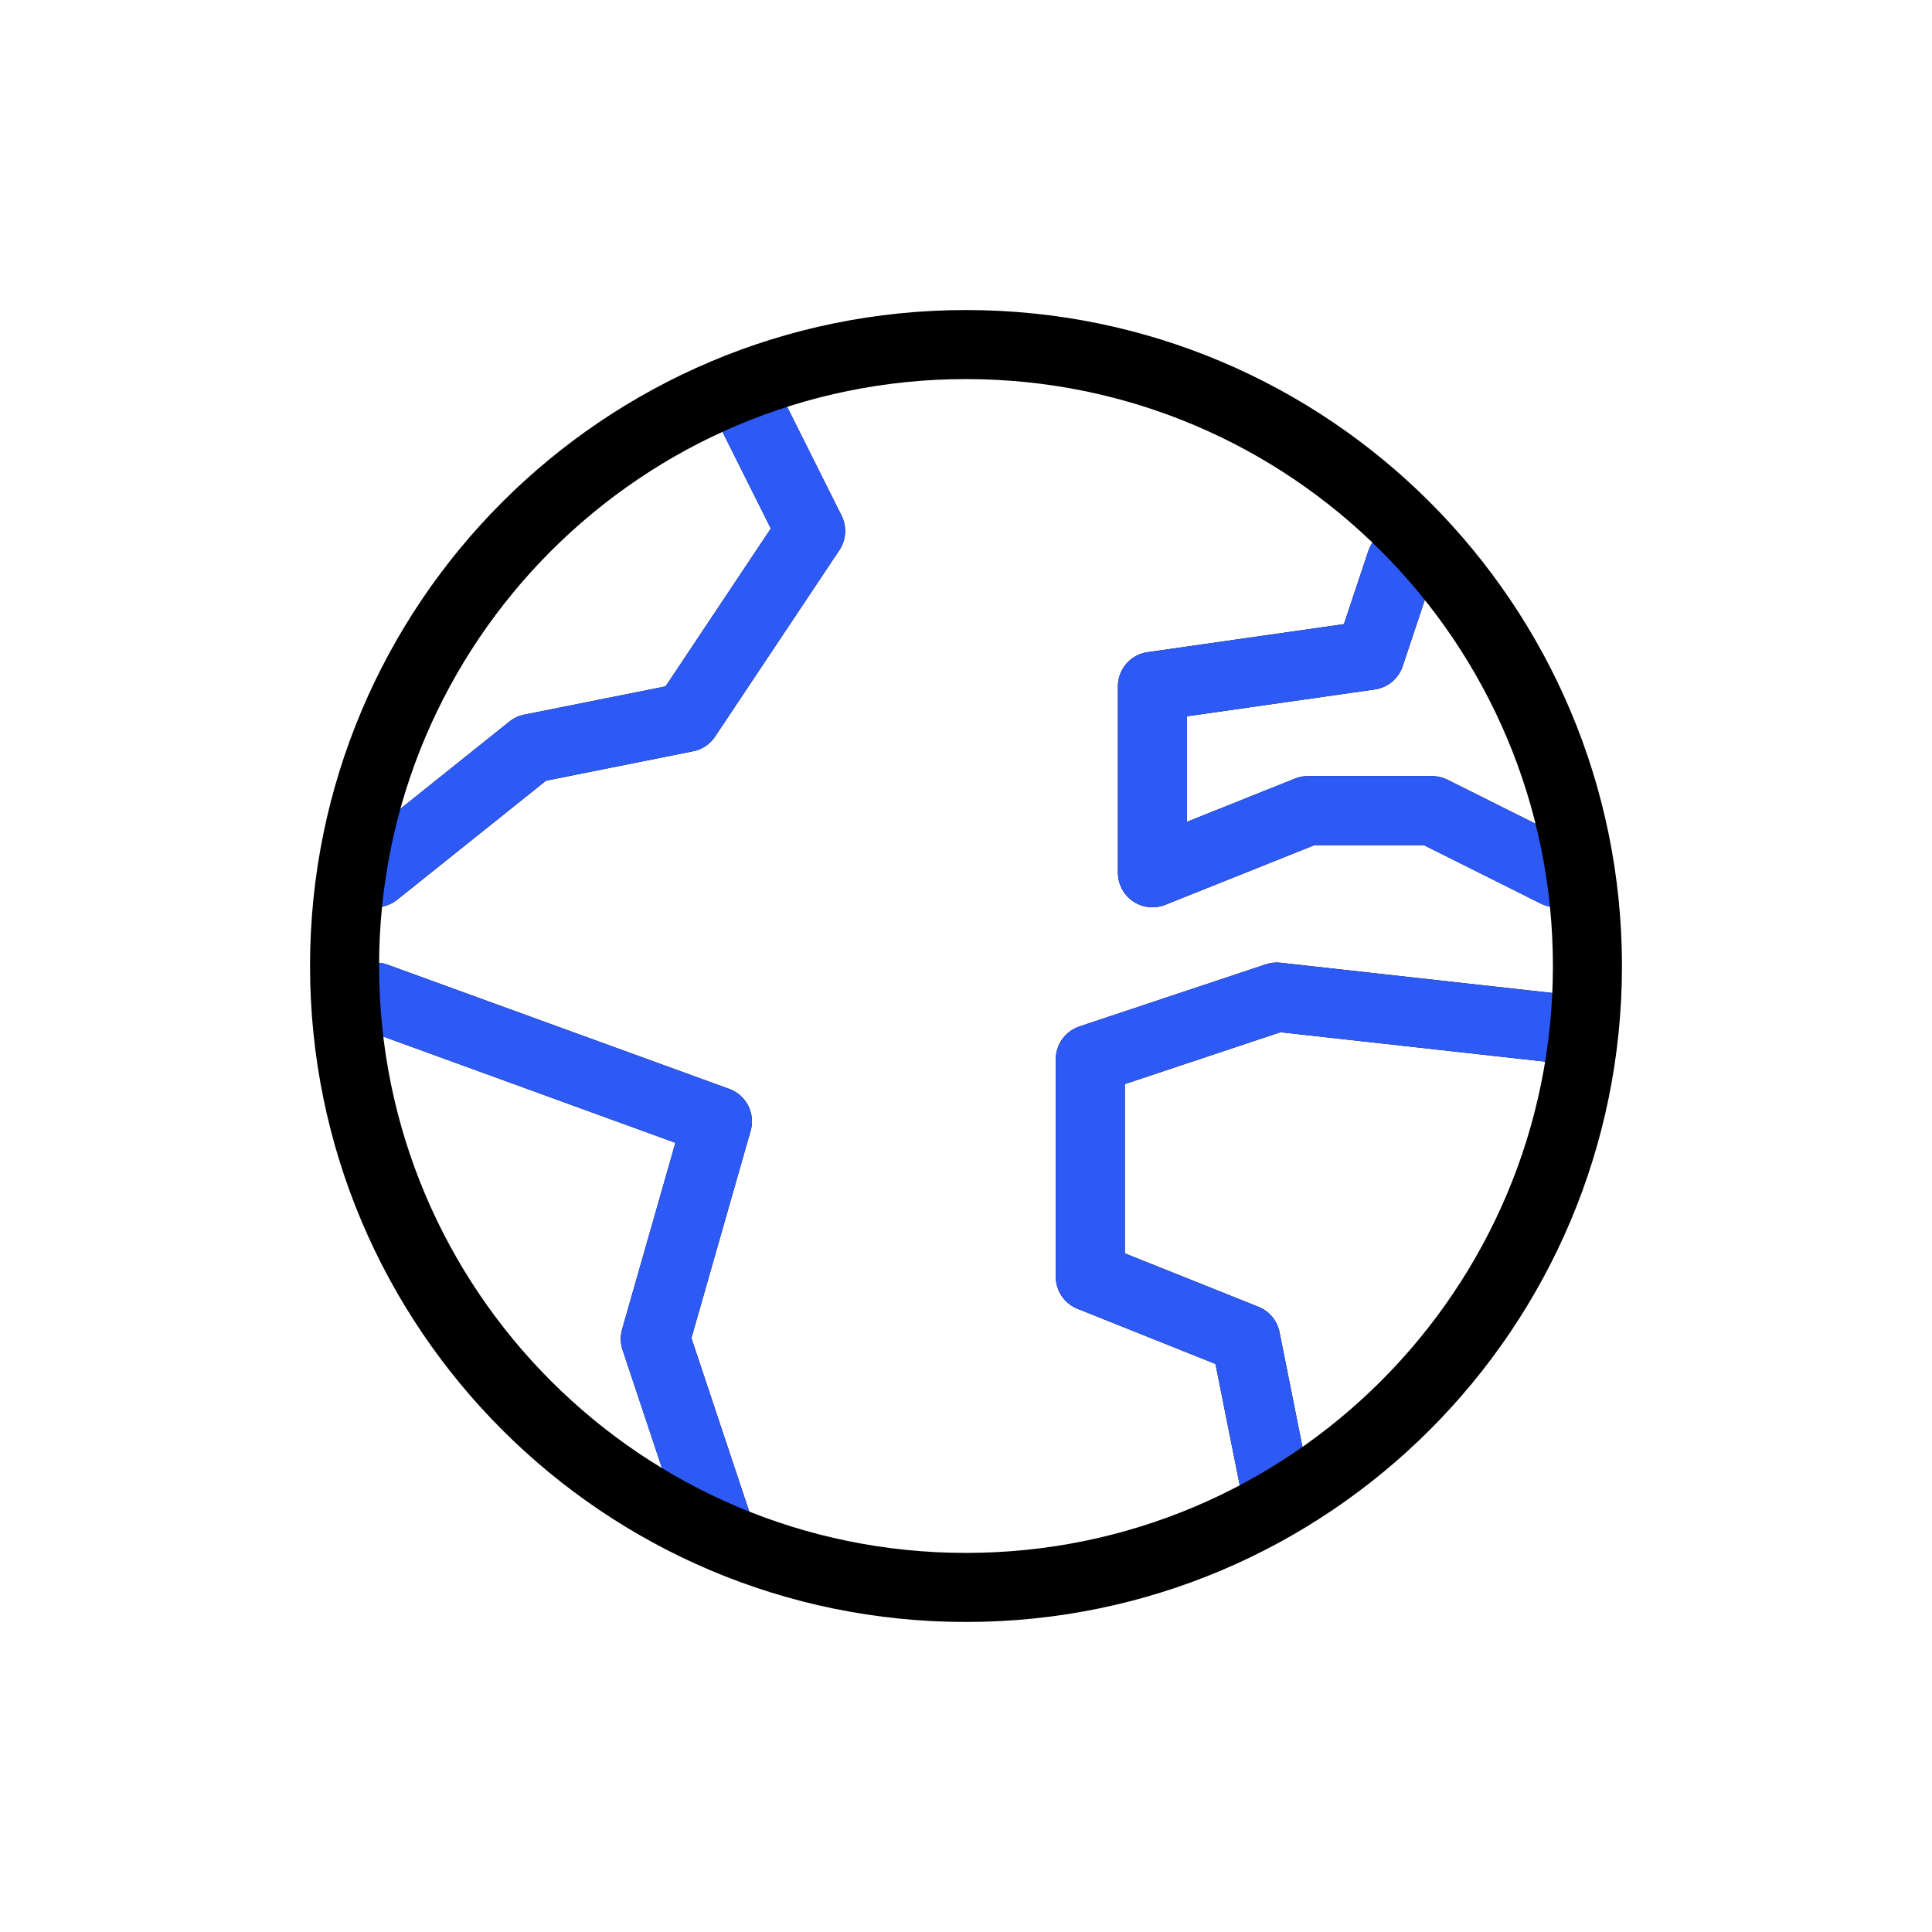 <svg width="157" height="157" viewBox="0 0 157 157" fill="none" xmlns="http://www.w3.org/2000/svg">
<rect width="157" height="157" fill="white"/>
<path d="M30.525 81.025L58.3 91.125L53.25 108.8L58.3 123.95" stroke="black" stroke-width="5.611" stroke-linecap="round" stroke-linejoin="round"/>
<path d="M30.525 81.025L58.3 91.125L53.25 108.8L58.3 123.95" stroke="#2D59F5" stroke-width="5.611" stroke-linecap="round" stroke-linejoin="round"/>
<path d="M103.751 121.425L101.226 108.8L88.601 103.75V86.075L103.751 81.025L126.476 83.55" stroke="black" stroke-width="5.611" stroke-linecap="round" stroke-linejoin="round"/>
<path d="M103.751 121.425L101.226 108.8L88.601 103.75V86.075L103.751 81.025L126.476 83.55" stroke="#2D59F5" stroke-width="5.611" stroke-linecap="round" stroke-linejoin="round"/>
<path d="M113.85 45.674L111.325 53.249L93.65 55.774V70.924L106.275 65.874H116.375L126.475 70.924" stroke="black" stroke-width="5.611" stroke-linecap="round" stroke-linejoin="round"/>
<path d="M113.85 45.674L111.325 53.249L93.65 55.774V70.924L106.275 65.874H116.375L126.475 70.924" stroke="#2D59F5" stroke-width="5.611" stroke-linecap="round" stroke-linejoin="round"/>
<path d="M30.525 70.924L43.15 60.825L55.775 58.3L65.875 43.15L60.825 33.05" stroke="black" stroke-width="5.611" stroke-linecap="round" stroke-linejoin="round"/>
<path d="M30.525 70.924L43.15 60.825L55.775 58.3L65.875 43.15L60.825 33.05" stroke="#2D59F5" stroke-width="5.611" stroke-linecap="round" stroke-linejoin="round"/>
<path d="M78.5 129C106.39 129 129 106.39 129 78.5C129 50.61 106.39 28 78.5 28C50.61 28 28 50.61 28 78.5C28 106.39 50.61 129 78.5 129Z" stroke="black" stroke-width="5.611" stroke-linecap="round" stroke-linejoin="round"/>
</svg>
